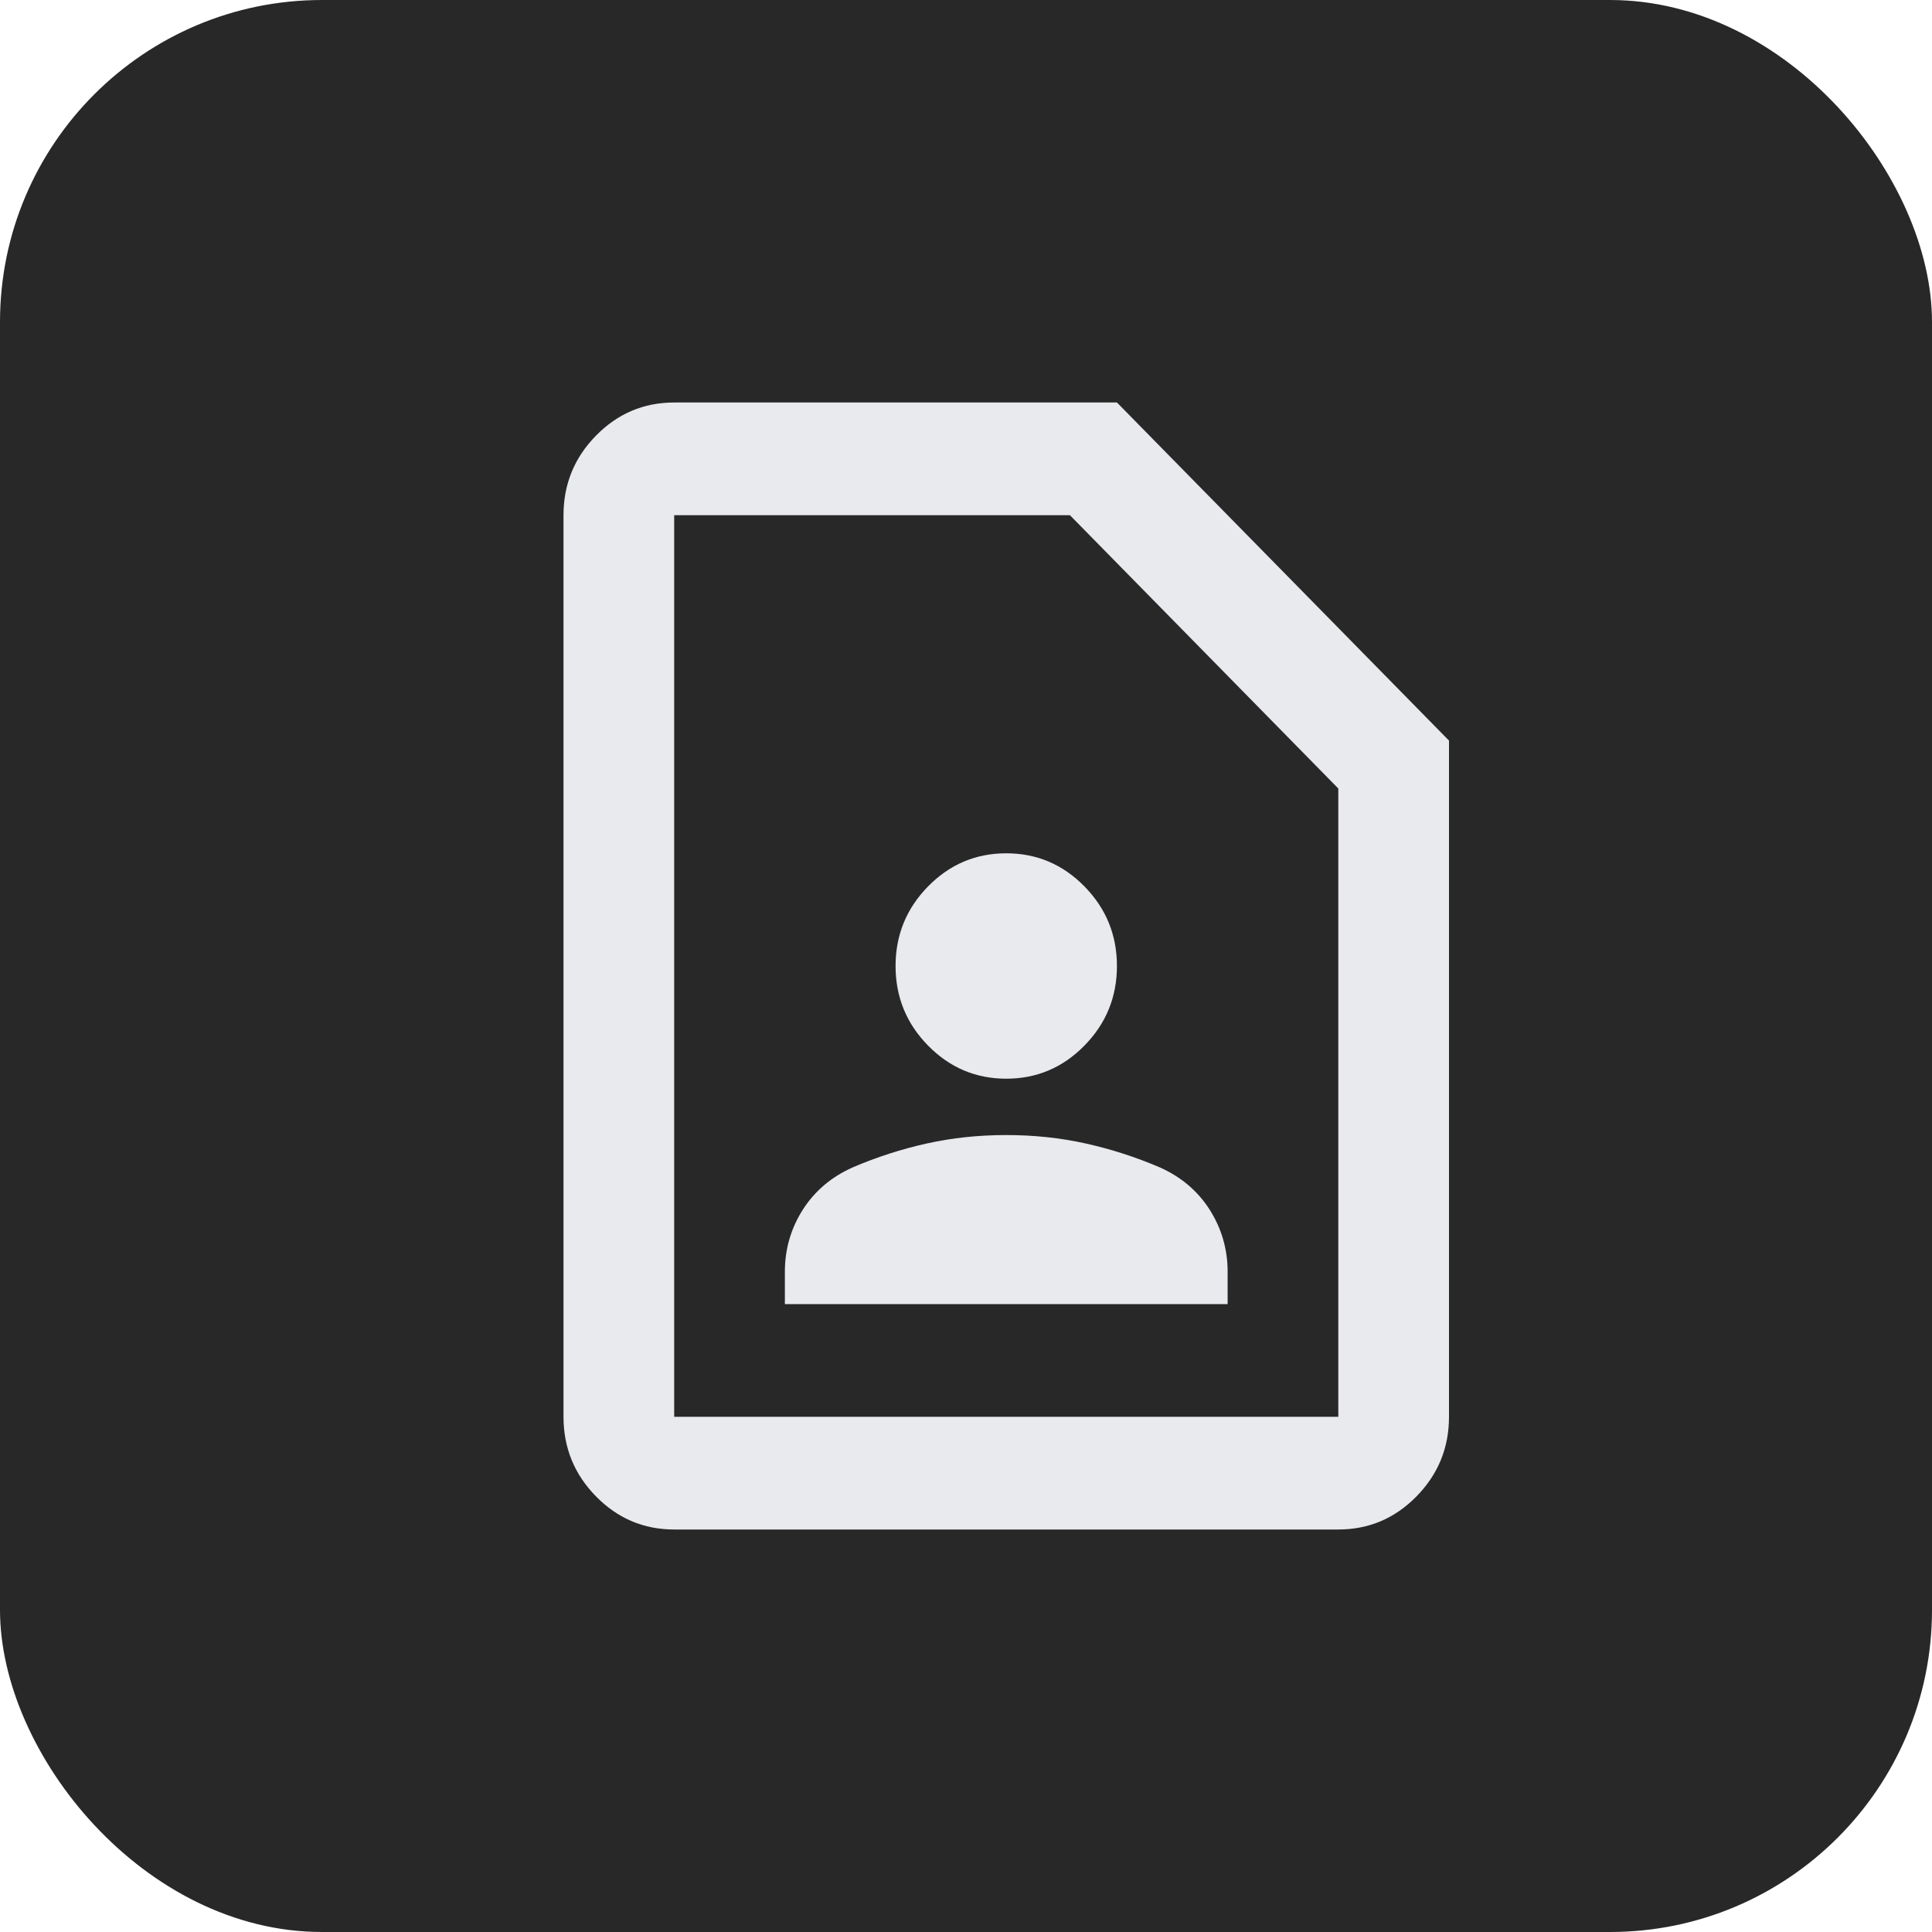 <svg width="24" height="24" viewBox="0 0 24 24" fill="none" xmlns="http://www.w3.org/2000/svg">
<g clip-path="url(#clip0_2680_6573)">
<rect width="24" height="24" rx="4" fill="#282828"/>
<path d="M12.5 13.4C12.878 13.4 13.202 13.263 13.471 12.989C13.74 12.715 13.875 12.385 13.875 12C13.875 11.615 13.74 11.285 13.471 11.011C13.202 10.737 12.878 10.6 12.5 10.6C12.122 10.6 11.798 10.737 11.529 11.011C11.26 11.285 11.125 11.615 11.125 12C11.125 12.385 11.26 12.715 11.529 12.989C11.798 13.263 12.122 13.4 12.5 13.4ZM9.75 16.2H15.25V15.797C15.25 15.518 15.175 15.261 15.027 15.027C14.878 14.794 14.671 14.619 14.408 14.502C14.11 14.374 13.803 14.275 13.488 14.205C13.173 14.135 12.844 14.1 12.5 14.1C12.156 14.1 11.827 14.135 11.512 14.205C11.197 14.275 10.89 14.374 10.592 14.502C10.329 14.619 10.122 14.794 9.973 15.027C9.824 15.261 9.75 15.518 9.75 15.797V16.2ZM16.625 19H8.375C7.997 19 7.673 18.863 7.404 18.589C7.135 18.315 7 17.985 7 17.6V6.4C7 6.015 7.135 5.685 7.404 5.411C7.673 5.137 7.997 5 8.375 5H13.875L18 9.2V17.6C18 17.985 17.865 18.315 17.596 18.589C17.327 18.863 17.003 19 16.625 19ZM16.625 17.6V9.795L13.291 6.4H8.375V17.6H16.625Z" fill="#E8EAED"/>
</g>
<defs>
<clipPath id="clip0_2680_6573">
<rect width="24" height="24" fill="white"/>
</clipPath>
</defs>
</svg>

